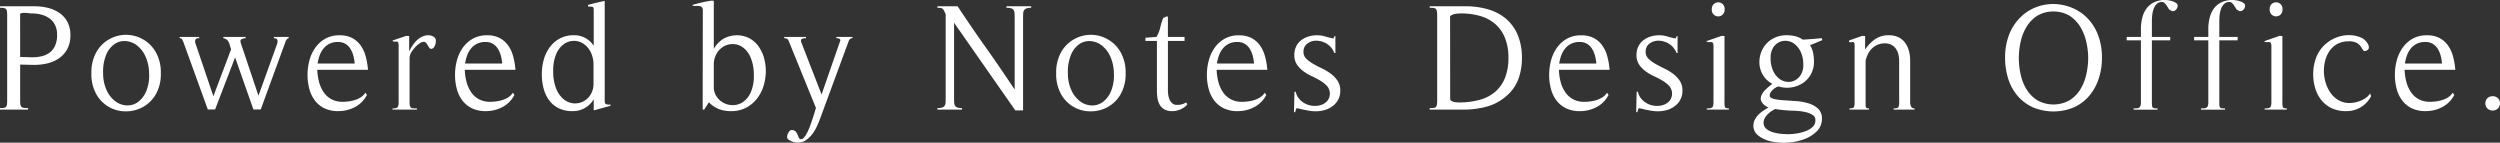 <svg xmlns="http://www.w3.org/2000/svg" width="294.754" height="16.818" viewBox="0 0 294.754 16.818">
  <rect x="0" y="0" width="294.754" height="16.818" fill="#333333" stroke="none"/>
  <g id="レイヤー_2" data-name="レイヤー 2">
    <g id="レイヤー_1-2" data-name="レイヤー 1">
      <g>
        <path d="M2.376,11.862a2.548,2.548,0,0,0,.036.494.447.447,0,0,0,.145.262.517.517,0,0,0,.288.108q.178.018.468.018v.18H0v-.18a3.055,3.055,0,0,0,.441-.027A.453.453,0,0,0,.7,12.6a.453.453,0,0,0,.117-.261,3.215,3.215,0,0,0,.028-.477V1.8a3.252,3.252,0,0,0-.028-.468A.464.464,0,0,0,.7,1.062.453.453,0,0,0,.441.945,2.917,2.917,0,0,0,0,.918V.738H4.068A6.557,6.557,0,0,1,5.644.927,4.163,4.163,0,0,1,7,1.521a2.96,2.96,0,0,1,.945,1.053A3.233,3.233,0,0,1,8.3,4.14,3.4,3.4,0,0,1,7.93,5.787a3.108,3.108,0,0,1-.991,1.1,4.1,4.1,0,0,1-1.421.6,6.866,6.866,0,0,1-1.665.161L2.376,7.614Zm0-5.148,1.278.036a4.848,4.848,0,0,0,1.251-.117,2.505,2.505,0,0,0,.972-.45,2.085,2.085,0,0,0,.63-.829A3.1,3.1,0,0,0,6.732,4.1a2.545,2.545,0,0,0-.243-1.152,2.1,2.1,0,0,0-.657-.783,2.894,2.894,0,0,0-.963-.441,4.559,4.559,0,0,0-1.161-.144,2.144,2.144,0,0,1-.333-.027,3.282,3.282,0,0,0-.351-.036,2.267,2.267,0,0,0-.351.009.615.615,0,0,0-.3.108Z" fill="#fff"/>
        <path d="M18.361,11.133a3.986,3.986,0,0,1-1.521,1.494,4.164,4.164,0,0,1-1.971.5,3.937,3.937,0,0,1-3.492-1.981,4.787,4.787,0,0,1-.6-2.51,4.837,4.837,0,0,1,.6-2.52,3.969,3.969,0,0,1,1.521-1.5,4.031,4.031,0,0,1,5.463,1.521,4.8,4.8,0,0,1,.6,2.5A4.751,4.751,0,0,1,18.361,11.133ZM17.128,6.6A3.4,3.4,0,0,0,16.1,5.318a2.438,2.438,0,0,0-1.315-.476,2.051,2.051,0,0,0-1.3.369,2.867,2.867,0,0,0-.971,1.26A5.207,5.207,0,0,0,12.16,8.64,4.68,4.68,0,0,0,12.6,10.7a3.359,3.359,0,0,0,1.034,1.269,2.4,2.4,0,0,0,1.314.459,2.072,2.072,0,0,0,1.3-.387,3.016,3.016,0,0,0,.982-1.26,4.847,4.847,0,0,0,.35-2.142A4.913,4.913,0,0,0,17.128,6.6Z" fill="#fff"/>
        <path d="M33.793,4.662a.933.933,0,0,0-.135.27l-2.916,7.974h-.864l-2.16-6.138L25.36,12.906H24.5L21.652,5.04a1.916,1.916,0,0,0-.162-.352.337.337,0,0,0-.306-.188V4.355h2.3V4.5q-.378,0-.45.188a.733.733,0,0,0,.036.5l2.088,6.156L27.25,5.8a3.89,3.89,0,0,1-.144-.442,2.063,2.063,0,0,0-.144-.386.9.9,0,0,0-.233-.3.94.94,0,0,0-.4-.171V4.355H28.96V4.5a1.343,1.343,0,0,0-.468.117c-.144.066-.179.213-.108.441l2.088,6.228L32.65,5.238a.938.938,0,0,0,.063-.505q-.045-.2-.423-.233V4.355h1.746V4.5A.484.484,0,0,0,33.793,4.662Z" fill="#fff"/>
        <path d="M37.409,8.226A6.259,6.259,0,0,0,37.6,9.6a4.008,4.008,0,0,0,.522,1.214,2.617,2.617,0,0,0,.918.865,2.745,2.745,0,0,0,1.377.324,5.288,5.288,0,0,0,.729-.054,4.406,4.406,0,0,0,.747-.171,2.792,2.792,0,0,0,.674-.324,1.682,1.682,0,0,0,.514-.531l.18.27a3.327,3.327,0,0,1-1.413,1.431,4.193,4.193,0,0,1-1.971.477,3.642,3.642,0,0,1-1.639-.342,3.148,3.148,0,0,1-1.125-.927,3.9,3.9,0,0,1-.647-1.368,6.375,6.375,0,0,1-.207-1.647,6.523,6.523,0,0,1,.224-1.7,4.616,4.616,0,0,1,.694-1.494,3.639,3.639,0,0,1,1.178-1.062,3.348,3.348,0,0,1,1.684-.4,3.116,3.116,0,0,1,1.484.323,2.868,2.868,0,0,1,.991.865A3.954,3.954,0,0,1,43.1,6.588a8.327,8.327,0,0,1,.269,1.458l.019.18Zm4.258-1.638a3,3,0,0,0-.343-.819,1.777,1.777,0,0,0-.585-.594,1.668,1.668,0,0,0-.9-.225,2.189,2.189,0,0,0-.99.207,2.119,2.119,0,0,0-.7.558,2.845,2.845,0,0,0-.459.809,4.647,4.647,0,0,0-.243.964h4.374A5.225,5.225,0,0,0,41.667,6.588Z" fill="#fff"/>
        <path d="M49.158,12.924H46.277V12.78a.875.875,0,0,0,.595-.135A1.009,1.009,0,0,0,47,12.023V5.454a1.606,1.606,0,0,0-.036-.4.173.173,0,0,0-.117-.135.753.753,0,0,0-.216-.009,1.018,1.018,0,0,1-.333-.046V4.77l1.6-.541.343.019V6.065a5.7,5.7,0,0,1,.387-.683,3.512,3.512,0,0,1,.5-.612,2.4,2.4,0,0,1,.63-.441,1.764,1.764,0,0,1,.783-.171,1.16,1.16,0,0,1,.531.144.555.555,0,0,1,.315.45c0,.061,0,.138-.009.233a1.063,1.063,0,0,1-.064.3,1.113,1.113,0,0,1-.143.279.5.5,0,0,1-.235.18.244.244,0,0,1-.278-.063,1.644,1.644,0,0,1-.189-.28,2.785,2.785,0,0,0-.207-.314.376.376,0,0,0-.315-.153.75.75,0,0,0-.387.126,2.66,2.66,0,0,0-.405.306,3.356,3.356,0,0,0-.36.378,3.153,3.153,0,0,0-.252.342,1.431,1.431,0,0,0-.252.81v5.184a1.463,1.463,0,0,0,.045.414.359.359,0,0,0,.143.207.545.545,0,0,0,.262.072c.108.006.245.009.414.009Z" fill="#fff"/>
        <path d="M54.8,8.226A6.318,6.318,0,0,0,54.989,9.6a4.009,4.009,0,0,0,.523,1.214,2.617,2.617,0,0,0,.918.865,2.745,2.745,0,0,0,1.377.324,5.285,5.285,0,0,0,.728-.054,4.362,4.362,0,0,0,.747-.171,2.8,2.8,0,0,0,.675-.324,1.682,1.682,0,0,0,.514-.531l.179.27a3.321,3.321,0,0,1-1.413,1.431,4.186,4.186,0,0,1-1.97.477,3.642,3.642,0,0,1-1.639-.342,3.148,3.148,0,0,1-1.125-.927,3.9,3.9,0,0,1-.648-1.368,6.419,6.419,0,0,1-.207-1.647,6.524,6.524,0,0,1,.225-1.7,4.614,4.614,0,0,1,.693-1.494,3.642,3.642,0,0,1,1.179-1.062,3.346,3.346,0,0,1,1.684-.4,3.116,3.116,0,0,1,1.484.323,2.864,2.864,0,0,1,.99.865,3.954,3.954,0,0,1,.585,1.242,8.237,8.237,0,0,1,.27,1.458l.018.18Zm4.258-1.638a3.059,3.059,0,0,0-.343-.819,1.787,1.787,0,0,0-.585-.594,1.669,1.669,0,0,0-.9-.225,2.195,2.195,0,0,0-.99.207,2.115,2.115,0,0,0-.7.558,2.822,2.822,0,0,0-.459.809,4.647,4.647,0,0,0-.243.964H59.21A5.225,5.225,0,0,0,59.058,6.588Z" fill="#fff"/>
        <path d="M70,13.014V11.7a2.82,2.82,0,0,1-2.5,1.4,3.592,3.592,0,0,1-1.656-.351,3.113,3.113,0,0,1-1.116-.945,4.088,4.088,0,0,1-.639-1.386,6.523,6.523,0,0,1-.207-1.656A6.418,6.418,0,0,1,64.1,7.074,4.5,4.5,0,0,1,64.793,5.6a3.579,3.579,0,0,1,1.179-1.044,3.367,3.367,0,0,1,1.665-.4A2.7,2.7,0,0,1,70,5.4V1.35q0-.144-.009-.333a.224.224,0,0,0-.207-.225.87.87,0,0,0-.216-.009.654.654,0,0,1-.234-.027V.576q.126-.036.441-.117c.209-.054.429-.108.657-.162s.515-.117.864-.19V11.88q0,.36.189.414a1.525,1.525,0,0,0,.495.036v.144ZM69.977,7.7a3.348,3.348,0,0,0-.351-1.594,2.484,2.484,0,0,0-.882-.98,2.041,2.041,0,0,0-2.286.09,2.765,2.765,0,0,0-.882,1.161,4.826,4.826,0,0,0-.351,1.971,5.433,5.433,0,0,0,.351,2.106,3.11,3.11,0,0,0,.882,1.251,2.118,2.118,0,0,0,2.286.27,2.188,2.188,0,0,0,.882-.81,2.439,2.439,0,0,0,.351-1.341Z" fill="#fff"/>
        <path d="M83.025,12.924h-.179L82.863,1.26a.559.559,0,0,0-.117-.414.538.538,0,0,0-.3-.135A1.654,1.654,0,0,0,82.054.7a1.066,1.066,0,0,1-.4-.036V.576L82.144.44c.24-.065.5-.127.774-.188s.533-.108.773-.145a.981.981,0,0,1,.468,0V5.76a3.271,3.271,0,0,1,1.135-1.188,3.245,3.245,0,0,1,3.123-.027A3.3,3.3,0,0,1,89.5,5.562a4.465,4.465,0,0,1,.621,1.431,5.724,5.724,0,0,1,.162,1.638,5.939,5.939,0,0,1-.3,1.638A4.545,4.545,0,0,1,89.19,11.7a3.928,3.928,0,0,1-1.259,1.017,3.726,3.726,0,0,1-1.738.387,4.01,4.01,0,0,1-1.413-.234,3.412,3.412,0,0,1-1.2-.81Zm5.5-6.084a2.93,2.93,0,0,0-.873-1.206A2.038,2.038,0,0,0,86.518,5.2a2.094,2.094,0,0,0-1.134.243,2.292,2.292,0,0,0-.873.846,2.488,2.488,0,0,0-.352,1.341v2.61a1.979,1.979,0,0,0,.352,1.179,2.254,2.254,0,0,0,.873.747,2.326,2.326,0,0,0,1.134.225,2.084,2.084,0,0,0,1.133-.4,2.756,2.756,0,0,0,.873-1.125,4.671,4.671,0,0,0,.352-1.962A5.222,5.222,0,0,0,88.524,6.84Z" fill="#fff"/>
        <path d="M100.211,4.607a.818.818,0,0,0-.162.271L96.7,13.968c-.107.288-.237.6-.387.927a4.783,4.783,0,0,1-.548.918,3.306,3.306,0,0,1-.739.71,1.621,1.621,0,0,1-.954.289,1.954,1.954,0,0,1-.333-.037,2.088,2.088,0,0,1-.414-.116,1.505,1.505,0,0,1-.36-.2.4.4,0,0,1-.171-.279,1.012,1.012,0,0,1,.036-.234,1.268,1.268,0,0,1,.108-.279.981.981,0,0,1,.171-.234.293.293,0,0,1,.207-.1.628.628,0,0,1,.477.162,1.14,1.14,0,0,1,.234.359c.054.132.1.255.154.37a.28.28,0,0,0,.233.189.466.466,0,0,0,.388-.207,3.226,3.226,0,0,0,.378-.594,7,7,0,0,0,.35-.819c.109-.3.207-.588.3-.864s.168-.526.235-.747.11-.375.134-.459l-3.221-7.92a.391.391,0,0,0-.207-.234,1.167,1.167,0,0,0-.316-.072V4.355h2.574V4.5a1.78,1.78,0,0,0-.252.018.69.69,0,0,0-.215.063.217.217,0,0,0-.118.144.464.464,0,0,0,.028.26l2.393,6.157L99.077,4.77a.138.138,0,0,0-.026-.126.326.326,0,0,0-.127-.09.554.554,0,0,0-.171-.045c-.06-.006-.107-.009-.144-.009V4.355h1.89V4.5A.461.461,0,0,0,100.211,4.607Z" fill="#fff"/>
        <path d="M121,1a.512.512,0,0,0-.279.243,1.007,1.007,0,0,0-.09.414q-.009.252-.009.594V13.014h-.918L112.487,2.682v8.766q0,.342.009.585a.985.985,0,0,0,.09.405.477.477,0,0,0,.279.234,1.7,1.7,0,0,0,.558.072v.18h-2.9v-.18a1.782,1.782,0,0,0,.577-.072.529.529,0,0,0,.287-.225.849.849,0,0,0,.1-.4q.009-.243.009-.6V1.674q-.108-.234-.18-.387a.717.717,0,0,0-.162-.234.461.461,0,0,0-.225-.108,2.237,2.237,0,0,0-.405-.027V.738H112.9q1.656,2.5,3.367,4.913t3.365,4.914V2.25q0-.36-.009-.612a1.007,1.007,0,0,0-.09-.414.479.479,0,0,0-.288-.234,1.858,1.858,0,0,0-.585-.072V.738h2.916v.18A1.588,1.588,0,0,0,121,1Z" fill="#fff"/>
        <path d="M132.111,11.133a3.986,3.986,0,0,1-1.521,1.494,4.164,4.164,0,0,1-1.971.5,3.937,3.937,0,0,1-3.492-1.981,4.787,4.787,0,0,1-.6-2.51,4.837,4.837,0,0,1,.6-2.52,3.969,3.969,0,0,1,1.521-1.5,4.031,4.031,0,0,1,5.463,1.521,4.8,4.8,0,0,1,.6,2.5A4.751,4.751,0,0,1,132.111,11.133ZM130.878,6.6a3.4,3.4,0,0,0-1.025-1.279,2.438,2.438,0,0,0-1.315-.476,2.051,2.051,0,0,0-1.3.369,2.867,2.867,0,0,0-.971,1.26,5.207,5.207,0,0,0-.361,2.169,4.68,4.68,0,0,0,.442,2.061,3.359,3.359,0,0,0,1.034,1.269,2.4,2.4,0,0,0,1.314.459,2.072,2.072,0,0,0,1.3-.387,3.016,3.016,0,0,0,.982-1.26,4.847,4.847,0,0,0,.35-2.142A4.913,4.913,0,0,0,130.878,6.6Z" fill="#fff"/>
        <path d="M139.658,12.627a2.74,2.74,0,0,1-.46.261,2.449,2.449,0,0,1-.5.162,2.361,2.361,0,0,1-.476.054,1.878,1.878,0,0,1-.927-.2,1.467,1.467,0,0,1-.549-.531,2.171,2.171,0,0,1-.27-.774,5.747,5.747,0,0,1-.073-.927V4.824H135.05V4.446l1.3-.091a3.675,3.675,0,0,0,.441-1.1,7.523,7.523,0,0,1,.351-1.134.627.627,0,0,0,.162-.072,1.25,1.25,0,0,1,.179-.09.251.251,0,0,1,.154-.019c.042.013.062.055.062.127V4.355h1.963v.469H137.7v5.85a3.833,3.833,0,0,0,.045.549,2.03,2.03,0,0,0,.162.548,1.188,1.188,0,0,0,.325.424.8.8,0,0,0,.531.171,2.439,2.439,0,0,0,.557-.063,1.655,1.655,0,0,0,.523-.225l.143.2A1.03,1.03,0,0,1,139.658,12.627Z" fill="#fff"/>
        <path d="M143.445,8.226a6.319,6.319,0,0,0,.19,1.377,4.008,4.008,0,0,0,.522,1.214,2.626,2.626,0,0,0,.918.865,2.745,2.745,0,0,0,1.377.324,5.288,5.288,0,0,0,.729-.054,4.384,4.384,0,0,0,.747-.171,2.8,2.8,0,0,0,.675-.324,1.679,1.679,0,0,0,.513-.531l.18.27a3.327,3.327,0,0,1-1.413,1.431,4.193,4.193,0,0,1-1.971.477,3.642,3.642,0,0,1-1.639-.342,3.148,3.148,0,0,1-1.125-.927,3.9,3.9,0,0,1-.647-1.368,6.375,6.375,0,0,1-.207-1.647,6.482,6.482,0,0,1,.225-1.7,4.593,4.593,0,0,1,.693-1.494,3.632,3.632,0,0,1,1.179-1.062,3.342,3.342,0,0,1,1.683-.4,3.123,3.123,0,0,1,1.485.323,2.873,2.873,0,0,1,.99.865,3.954,3.954,0,0,1,.585,1.242,8.236,8.236,0,0,1,.269,1.458l.019.18ZM147.7,6.588a3,3,0,0,0-.343-.819,1.768,1.768,0,0,0-.585-.594,1.668,1.668,0,0,0-.9-.225,2.189,2.189,0,0,0-.99.207,2.1,2.1,0,0,0-.7.558,2.8,2.8,0,0,0-.459.809,4.587,4.587,0,0,0-.244.964h4.374A5.225,5.225,0,0,0,147.7,6.588Z" fill="#fff"/>
        <path d="M152.563,13.229l.053-2.393.145-.036a1.921,1.921,0,0,0,.476.927,2.393,2.393,0,0,0,.792.558,2.448,2.448,0,0,0,.937.2,2.266,2.266,0,0,0,.9-.152,1.6,1.6,0,0,0,.666-.486,1.379,1.379,0,0,0-.053-1.683,3.393,3.393,0,0,0-.775-.63A9.754,9.754,0,0,0,154.7,9a5.859,5.859,0,0,1-1.007-.585,3.237,3.237,0,0,1-.775-.792,1.976,1.976,0,0,1-.314-1.144,2.247,2.247,0,0,1,.215-1,2.063,2.063,0,0,1,.585-.728,2.707,2.707,0,0,1,.855-.441,3.339,3.339,0,0,1,1.009-.153,3.253,3.253,0,0,1,.98.144,7.833,7.833,0,0,0,.963.234l.145-.288h.089v2h-.126a2.181,2.181,0,0,0-.936-1.116,2.4,2.4,0,0,0-1.215-.333,1.7,1.7,0,0,0-1.044.35,1.141,1.141,0,0,0-.44.955,1.1,1.1,0,0,0,.323.81,3.943,3.943,0,0,0,.8.6c.317.186.666.369,1.044.548a6.513,6.513,0,0,1,1.044.622,3.379,3.379,0,0,1,.8.828,2.018,2.018,0,0,1,.325,1.161,2.171,2.171,0,0,1-.811,1.764,2.718,2.718,0,0,1-.972.522,3.834,3.834,0,0,1-1.1.162,4.807,4.807,0,0,1-.828-.072c-.277-.048-.553-.1-.829-.162l-.288-.073a2.424,2.424,0,0,0-.288-.053q-.072,0-.126.207a1.082,1.082,0,0,1-.09.26Z" fill="#fff"/>
        <path d="M168.564,12.744c.18,0,.331-.006.451-.018a.427.427,0,0,0,.269-.108.516.516,0,0,0,.126-.27,2.508,2.508,0,0,0,.036-.486V1.8a2.526,2.526,0,0,0-.036-.487.517.517,0,0,0-.126-.269.427.427,0,0,0-.269-.108c-.12-.012-.271-.018-.451-.018V.738h4.176a9.53,9.53,0,0,1,2.728.368,5.757,5.757,0,0,1,2.114,1.125A5.058,5.058,0,0,1,178.95,4.14a6.955,6.955,0,0,1,.487,2.717,7.153,7.153,0,0,1-.415,2.457,4.815,4.815,0,0,1-1.44,2.026,5.813,5.813,0,0,1-2.34,1.242,10.325,10.325,0,0,1-2.645.342h-4.033Zm2.413-1.116a.293.293,0,0,0,.126.252.889.889,0,0,0,.3.135,1.788,1.788,0,0,0,.361.053c.119.007.21.01.269.01a9.032,9.032,0,0,0,2.395-.3,4.758,4.758,0,0,0,1.836-.936,4.222,4.222,0,0,0,1.169-1.638,6.267,6.267,0,0,0,.415-2.4,6.159,6.159,0,0,0-.4-2.313,4.286,4.286,0,0,0-1.125-1.629,4.661,4.661,0,0,0-1.764-.964,7.963,7.963,0,0,0-2.313-.314,4.268,4.268,0,0,0-.666.054,1.276,1.276,0,0,0-.611.27Z" fill="#fff"/>
        <path d="M183.8,8.226a6.318,6.318,0,0,0,.189,1.377,4.009,4.009,0,0,0,.523,1.214,2.617,2.617,0,0,0,.918.865,2.745,2.745,0,0,0,1.377.324,5.285,5.285,0,0,0,.728-.054,4.362,4.362,0,0,0,.747-.171,2.781,2.781,0,0,0,.675-.324,1.682,1.682,0,0,0,.514-.531l.179.27a3.316,3.316,0,0,1-1.413,1.431,4.186,4.186,0,0,1-1.97.477,3.642,3.642,0,0,1-1.639-.342,3.148,3.148,0,0,1-1.125-.927,3.883,3.883,0,0,1-.647-1.368,6.375,6.375,0,0,1-.207-1.647,6.523,6.523,0,0,1,.224-1.7,4.616,4.616,0,0,1,.694-1.494,3.639,3.639,0,0,1,1.178-1.062,3.346,3.346,0,0,1,1.684-.4,3.116,3.116,0,0,1,1.484.323,2.855,2.855,0,0,1,.99.865,3.932,3.932,0,0,1,.585,1.242,8.237,8.237,0,0,1,.27,1.458l.018.18Zm4.258-1.638a3.027,3.027,0,0,0-.343-.819,1.777,1.777,0,0,0-.585-.594,1.668,1.668,0,0,0-.9-.225,2.2,2.2,0,0,0-.991.207,2.125,2.125,0,0,0-.7.558,2.822,2.822,0,0,0-.459.809,4.647,4.647,0,0,0-.243.964h4.374A5.225,5.225,0,0,0,188.054,6.588Z" fill="#fff"/>
        <path d="M192.91,13.229l.054-2.393.144-.036a1.922,1.922,0,0,0,.477.927,2.383,2.383,0,0,0,.792.558,2.443,2.443,0,0,0,.936.2,2.271,2.271,0,0,0,.9-.152,1.6,1.6,0,0,0,.666-.486,1.377,1.377,0,0,0-.054-1.683,3.408,3.408,0,0,0-.774-.63A9.858,9.858,0,0,0,195.043,9a5.907,5.907,0,0,1-1.008-.585,3.233,3.233,0,0,1-.774-.792,1.977,1.977,0,0,1-.315-1.144,2.248,2.248,0,0,1,.216-1,2.063,2.063,0,0,1,.585-.728,2.686,2.686,0,0,1,.855-.441,3.337,3.337,0,0,1,1.008-.153,3.259,3.259,0,0,1,.981.144,7.788,7.788,0,0,0,.963.234l.144-.288h.09v2h-.126a2.186,2.186,0,0,0-.936-1.116,2.4,2.4,0,0,0-1.215-.333,1.7,1.7,0,0,0-1.044.35,1.142,1.142,0,0,0-.441.955,1.1,1.1,0,0,0,.324.81,3.935,3.935,0,0,0,.8.6q.477.279,1.044.548a6.47,6.47,0,0,1,1.044.622,3.383,3.383,0,0,1,.8.828,2.017,2.017,0,0,1,.324,1.161,2.17,2.17,0,0,1-.81,1.764,2.727,2.727,0,0,1-.972.522,3.841,3.841,0,0,1-1.1.162,4.824,4.824,0,0,1-.828-.072c-.276-.048-.552-.1-.828-.162l-.288-.073a2.462,2.462,0,0,0-.288-.053q-.072,0-.126.207a1.082,1.082,0,0,1-.09.26Z" fill="#fff"/>
        <path d="M201.23,12.924V12.78a1.164,1.164,0,0,0,.64-.117c.1-.078.152-.291.152-.64v-6.5a1.255,1.255,0,0,0-.044-.413.217.217,0,0,0-.135-.135.622.622,0,0,0-.243-.009,1.2,1.2,0,0,1-.387-.036v-.09l1.764-.613.342.019v7.83a1.883,1.883,0,0,0,.054.549c.036.1.191.153.468.153v.144Zm1.873-11.2a.759.759,0,0,1-1.278-.621.783.783,0,0,1,.234-.621.762.762,0,0,1,1.044,0,.786.786,0,0,1,.234.621A.786.786,0,0,1,203.1,1.719Z" fill="#fff"/>
        <path d="M213.673,5.22l-.271.108a2.408,2.408,0,0,1,.369.927,5.464,5.464,0,0,1,.1,1,3.038,3.038,0,0,1-.359,1.494,2.97,2.97,0,0,1-.954,1.044,3.324,3.324,0,0,1-1.351.513,3.415,3.415,0,0,1-1.529-.117,1.211,1.211,0,0,0-.324.144,1.869,1.869,0,0,0-.333.252,1.573,1.573,0,0,0-.261.314.631.631,0,0,0-.109.333c0,.205.154.346.459.424a6.355,6.355,0,0,0,1.143.161l1.477.1a6.646,6.646,0,0,1,1.475.261,2.893,2.893,0,0,1,1.144.63,1.549,1.549,0,0,1,.459,1.2,2,2,0,0,1-.6,1.467,4.107,4.107,0,0,1-1.494.936,6.654,6.654,0,0,1-1.943.4,7.02,7.02,0,0,1-1.945-.135A3.748,3.748,0,0,1,207.327,16a1.444,1.444,0,0,1-.6-1.189,1.468,1.468,0,0,1,.171-.7,2.555,2.555,0,0,1,.422-.586,3.318,3.318,0,0,1,.568-.467q.315-.207.621-.387a1.647,1.647,0,0,1-.828-.684.875.875,0,0,1-.009-.729,2.12,2.12,0,0,1,.521-.72,10.024,10.024,0,0,1,.765-.657,2.778,2.778,0,0,1-1.034-.927,2.924,2.924,0,0,1-.459-1.2,3.259,3.259,0,0,1,.656-2.44,3.087,3.087,0,0,1,1.054-.837,3.307,3.307,0,0,1,1.493-.323,4.267,4.267,0,0,1,.99.116,2.684,2.684,0,0,1,.9.406l.657-.045c.258-.018.5-.036.728-.054s.5-.045.829-.081l.089.233Zm-4.833,7.9a2.577,2.577,0,0,0-.442.369,2.242,2.242,0,0,0-.333.449,1.054,1.054,0,0,0-.134.514.9.9,0,0,0,.324.737,2.138,2.138,0,0,0,.782.406,4.891,4.891,0,0,0,.937.179c.317.031.585.046.8.046a6.81,6.81,0,0,0,1.153-.1,5.188,5.188,0,0,0,1.1-.315,2.334,2.334,0,0,0,.711-.469,1.021,1.021,0,0,0,.3-.773.687.687,0,0,0-.333-.612,2.5,2.5,0,0,0-.792-.325,6.055,6.055,0,0,0-.927-.143c-.312-.024-.551-.036-.719-.036q-.5-.018-.99-.063t-.972-.135A4.121,4.121,0,0,0,208.84,13.122Zm3.482-6.976a2.57,2.57,0,0,0-.711-.935,1.772,1.772,0,0,0-.926-.387,1.662,1.662,0,0,0-.927.153,1.744,1.744,0,0,0-.711.666,2.14,2.14,0,0,0-.288,1.161,3.574,3.574,0,0,0,.288,1.53,2.468,2.468,0,0,0,.711.936,1.816,1.816,0,0,0,.927.377,1.6,1.6,0,0,0,.926-.162,1.8,1.8,0,0,0,.711-.674,2.141,2.141,0,0,0,.288-1.162A3.47,3.47,0,0,0,212.322,6.146Z" fill="#fff"/>
        <path d="M223.267,12.924V12.78q.466,0,.557-.144a1.34,1.34,0,0,0,.09-.613V7.2a3.409,3.409,0,0,0-.09-.792,1.87,1.87,0,0,0-.3-.666A1.5,1.5,0,0,0,223,5.283a1.636,1.636,0,0,0-.773-.171,2.078,2.078,0,0,0-1.306.423,2.42,2.42,0,0,0-.8,1.107,2.164,2.164,0,0,0-.1.27,1.126,1.126,0,0,0-.064.27v4.9c0,.2.006.372.019.5s.137.2.378.2v.144h-2.305V12.78q.45,0,.531-.153a1.48,1.48,0,0,0,.081-.6V5.454a1.356,1.356,0,0,0-.036-.388c-.024-.065-.059-.1-.107-.107a.633.633,0,0,0-.2.018.632.632,0,0,1-.305-.027V4.77l1.548-.541.341.019V5.832a4.767,4.767,0,0,1,1.179-1.215,2.779,2.779,0,0,1,1.629-.459,2.512,2.512,0,0,1,1.144.242,2.127,2.127,0,0,1,.773.658,2.893,2.893,0,0,1,.441.954,4.456,4.456,0,0,1,.144,1.152v4.914a1.088,1.088,0,0,0,.108.477.416.416,0,0,0,.414.225v.144Z" fill="#fff"/>
        <path d="M247.439,9.279a5.993,5.993,0,0,1-1.106,2.007,5.177,5.177,0,0,1-1.791,1.359,6.256,6.256,0,0,1-4.878,0,5.218,5.218,0,0,1-1.791-1.35,5.782,5.782,0,0,1-1.1-2.007,7.978,7.978,0,0,1-.368-2.448,7.316,7.316,0,0,1,.486-2.79,5.877,5.877,0,0,1,1.3-1.989,5.315,5.315,0,0,1,1.835-1.2,5.626,5.626,0,0,1,2.089-.387A5.9,5.9,0,0,1,244.2.882a5.372,5.372,0,0,1,1.836,1.188,5.776,5.776,0,0,1,1.3,1.989,7.356,7.356,0,0,1,.485,2.781A7.719,7.719,0,0,1,247.439,9.279Zm-1.466-4.356a5.916,5.916,0,0,0-.711-1.774A4.059,4.059,0,0,0,244,1.854a3.83,3.83,0,0,0-3.8,0,4.073,4.073,0,0,0-1.261,1.3,5.755,5.755,0,0,0-.7,1.765,8.859,8.859,0,0,0-.217,1.926,8.966,8.966,0,0,0,.217,1.934,5.617,5.617,0,0,0,.7,1.765,4.005,4.005,0,0,0,1.261,1.277,3.9,3.9,0,0,0,3.807,0,3.929,3.929,0,0,0,1.269-1.286,5.689,5.689,0,0,0,.7-1.764A8.8,8.8,0,0,0,246.2,6.84,8.561,8.561,0,0,0,245.973,4.923Z" fill="#fff"/>
        <path d="M255.832,1.206a1.313,1.313,0,0,1-.207-.279q-.1-.171-.207-.324a1.418,1.418,0,0,0-.234-.261A.431.431,0,0,0,254.9.233a.845.845,0,0,0-.612.226,1.5,1.5,0,0,0-.36.558,3.009,3.009,0,0,0-.171.72,6.063,6.063,0,0,0-.045.693V4.355h2.16v.4h-2.16v7.326a3.136,3.136,0,0,0,.018.387.378.378,0,0,0,.081.207.307.307,0,0,0,.2.09,3.15,3.15,0,0,0,.369.018v.144h-2.826V12.78c.168,0,.306-.007.414-.018a.538.538,0,0,0,.261-.09.409.409,0,0,0,.144-.225,1.609,1.609,0,0,0,.045-.424V4.752h-1.674v-.4h1.674V3.42a5.33,5.33,0,0,1,.162-1.332,3.088,3.088,0,0,1,.5-1.089,2.413,2.413,0,0,1,.891-.729A2.97,2.97,0,0,1,255.292,0a2.934,2.934,0,0,1,.378.036,2.691,2.691,0,0,1,.486.116,1.742,1.742,0,0,1,.414.207.386.386,0,0,1,.18.325.6.6,0,0,1-.1.333.726.726,0,0,1-.234.234.439.439,0,0,1-.288.062.413.413,0,0,1-.279-.179Z" fill="#fff"/>
        <path d="M263.785,1.206a1.348,1.348,0,0,1-.207-.279q-.1-.171-.207-.324a1.418,1.418,0,0,0-.234-.261.431.431,0,0,0-.288-.109.847.847,0,0,0-.612.226,1.5,1.5,0,0,0-.36.558,3.009,3.009,0,0,0-.171.72,6.063,6.063,0,0,0-.045.693V4.355h2.16v.4h-2.16v7.326a3.136,3.136,0,0,0,.018.387.378.378,0,0,0,.081.207.307.307,0,0,0,.2.09,3.15,3.15,0,0,0,.369.018v.144H259.5V12.78c.168,0,.306-.007.414-.018a.538.538,0,0,0,.261-.09.409.409,0,0,0,.144-.225,1.567,1.567,0,0,0,.045-.424V4.752h-1.674v-.4h1.674V3.42a5.33,5.33,0,0,1,.162-1.332,3.088,3.088,0,0,1,.5-1.089,2.413,2.413,0,0,1,.891-.729A2.973,2.973,0,0,1,263.245,0a2.934,2.934,0,0,1,.378.036,2.691,2.691,0,0,1,.486.116,1.742,1.742,0,0,1,.414.207.384.384,0,0,1,.18.325.6.6,0,0,1-.1.333.726.726,0,0,1-.234.234.438.438,0,0,1-.288.062.413.413,0,0,1-.279-.179Z" fill="#fff"/>
        <path d="M267.008,12.924V12.78a1.163,1.163,0,0,0,.639-.117q.153-.117.153-.64v-6.5a1.248,1.248,0,0,0-.045-.413.213.213,0,0,0-.135-.135.621.621,0,0,0-.243-.009,1.2,1.2,0,0,1-.387-.036v-.09l1.764-.613.343.019v7.83a1.893,1.893,0,0,0,.053.549c.037.1.192.153.468.153v.144Zm1.872-11.2a.762.762,0,0,1-1.044,0A.785.785,0,0,1,267.6,1.1a.785.785,0,0,1,.233-.621.762.762,0,0,1,1.044,0,.786.786,0,0,1,.234.621A.786.786,0,0,1,268.88,1.719Z" fill="#fff"/>
        <path d="M276.567,13.1a3.776,3.776,0,0,1-1.673-.351,3.449,3.449,0,0,1-1.2-.945,4.116,4.116,0,0,1-.72-1.386,5.644,5.644,0,0,1-.244-1.674,5.579,5.579,0,0,1,.28-1.765,4.157,4.157,0,0,1,.909-1.529,4.283,4.283,0,0,1,.99-.766,4.217,4.217,0,0,1,1.179-.449,3.957,3.957,0,0,1,1.251-.072,3.442,3.442,0,0,1,1.206.351,1.649,1.649,0,0,1,.36.3,1.7,1.7,0,0,1,.306.433.705.705,0,0,1,.072.432c-.024.138-.139.243-.343.315a.259.259,0,0,1-.333-.09q-.1-.162-.252-.4a1.481,1.481,0,0,0-.467-.432,1.849,1.849,0,0,0-.963-.2,2.771,2.771,0,0,0-1.305.288,2.65,2.65,0,0,0-.909.773,3.461,3.461,0,0,0-.54,1.117,4.76,4.76,0,0,0-.18,1.314,4.841,4.841,0,0,0,.2,1.359,4.111,4.111,0,0,0,.577,1.214,2.965,2.965,0,0,0,.945.873,2.555,2.555,0,0,0,1.323.333,3.206,3.206,0,0,0,.639-.071,3.7,3.7,0,0,0,.693-.216,2.959,2.959,0,0,0,.63-.36,1.51,1.51,0,0,0,.432-.486l.126.324A3.219,3.219,0,0,1,276.567,13.1Z" fill="#fff"/>
        <path d="M283.507,8.226A6.318,6.318,0,0,0,283.7,9.6a4.009,4.009,0,0,0,.523,1.214,2.617,2.617,0,0,0,.918.865,2.745,2.745,0,0,0,1.377.324,5.285,5.285,0,0,0,.728-.054,4.362,4.362,0,0,0,.747-.171,2.8,2.8,0,0,0,.675-.324,1.682,1.682,0,0,0,.514-.531l.179.27a3.321,3.321,0,0,1-1.413,1.431,4.186,4.186,0,0,1-1.97.477,3.642,3.642,0,0,1-1.639-.342,3.148,3.148,0,0,1-1.125-.927,3.883,3.883,0,0,1-.647-1.368,6.375,6.375,0,0,1-.208-1.647,6.524,6.524,0,0,1,.225-1.7,4.614,4.614,0,0,1,.693-1.494,3.652,3.652,0,0,1,1.179-1.062,3.346,3.346,0,0,1,1.684-.4,3.116,3.116,0,0,1,1.484.323,2.864,2.864,0,0,1,.99.865,3.954,3.954,0,0,1,.585,1.242,8.237,8.237,0,0,1,.27,1.458l.018.18Zm4.258-1.638a3.027,3.027,0,0,0-.343-.819,1.787,1.787,0,0,0-.585-.594,1.668,1.668,0,0,0-.9-.225,2.2,2.2,0,0,0-.991.207,2.125,2.125,0,0,0-.7.558,2.822,2.822,0,0,0-.459.809,4.647,4.647,0,0,0-.243.964h4.374A5.225,5.225,0,0,0,287.765,6.588Z" fill="#fff"/>
        <path d="M294.483,12.815a.92.92,0,0,1-1.187,0,.877.877,0,0,1,0-1.268.954.954,0,0,1,1.187,0,.877.877,0,0,1,0,1.268Z" fill="#fff"/>
      </g>
    </g>
  </g>
</svg>
